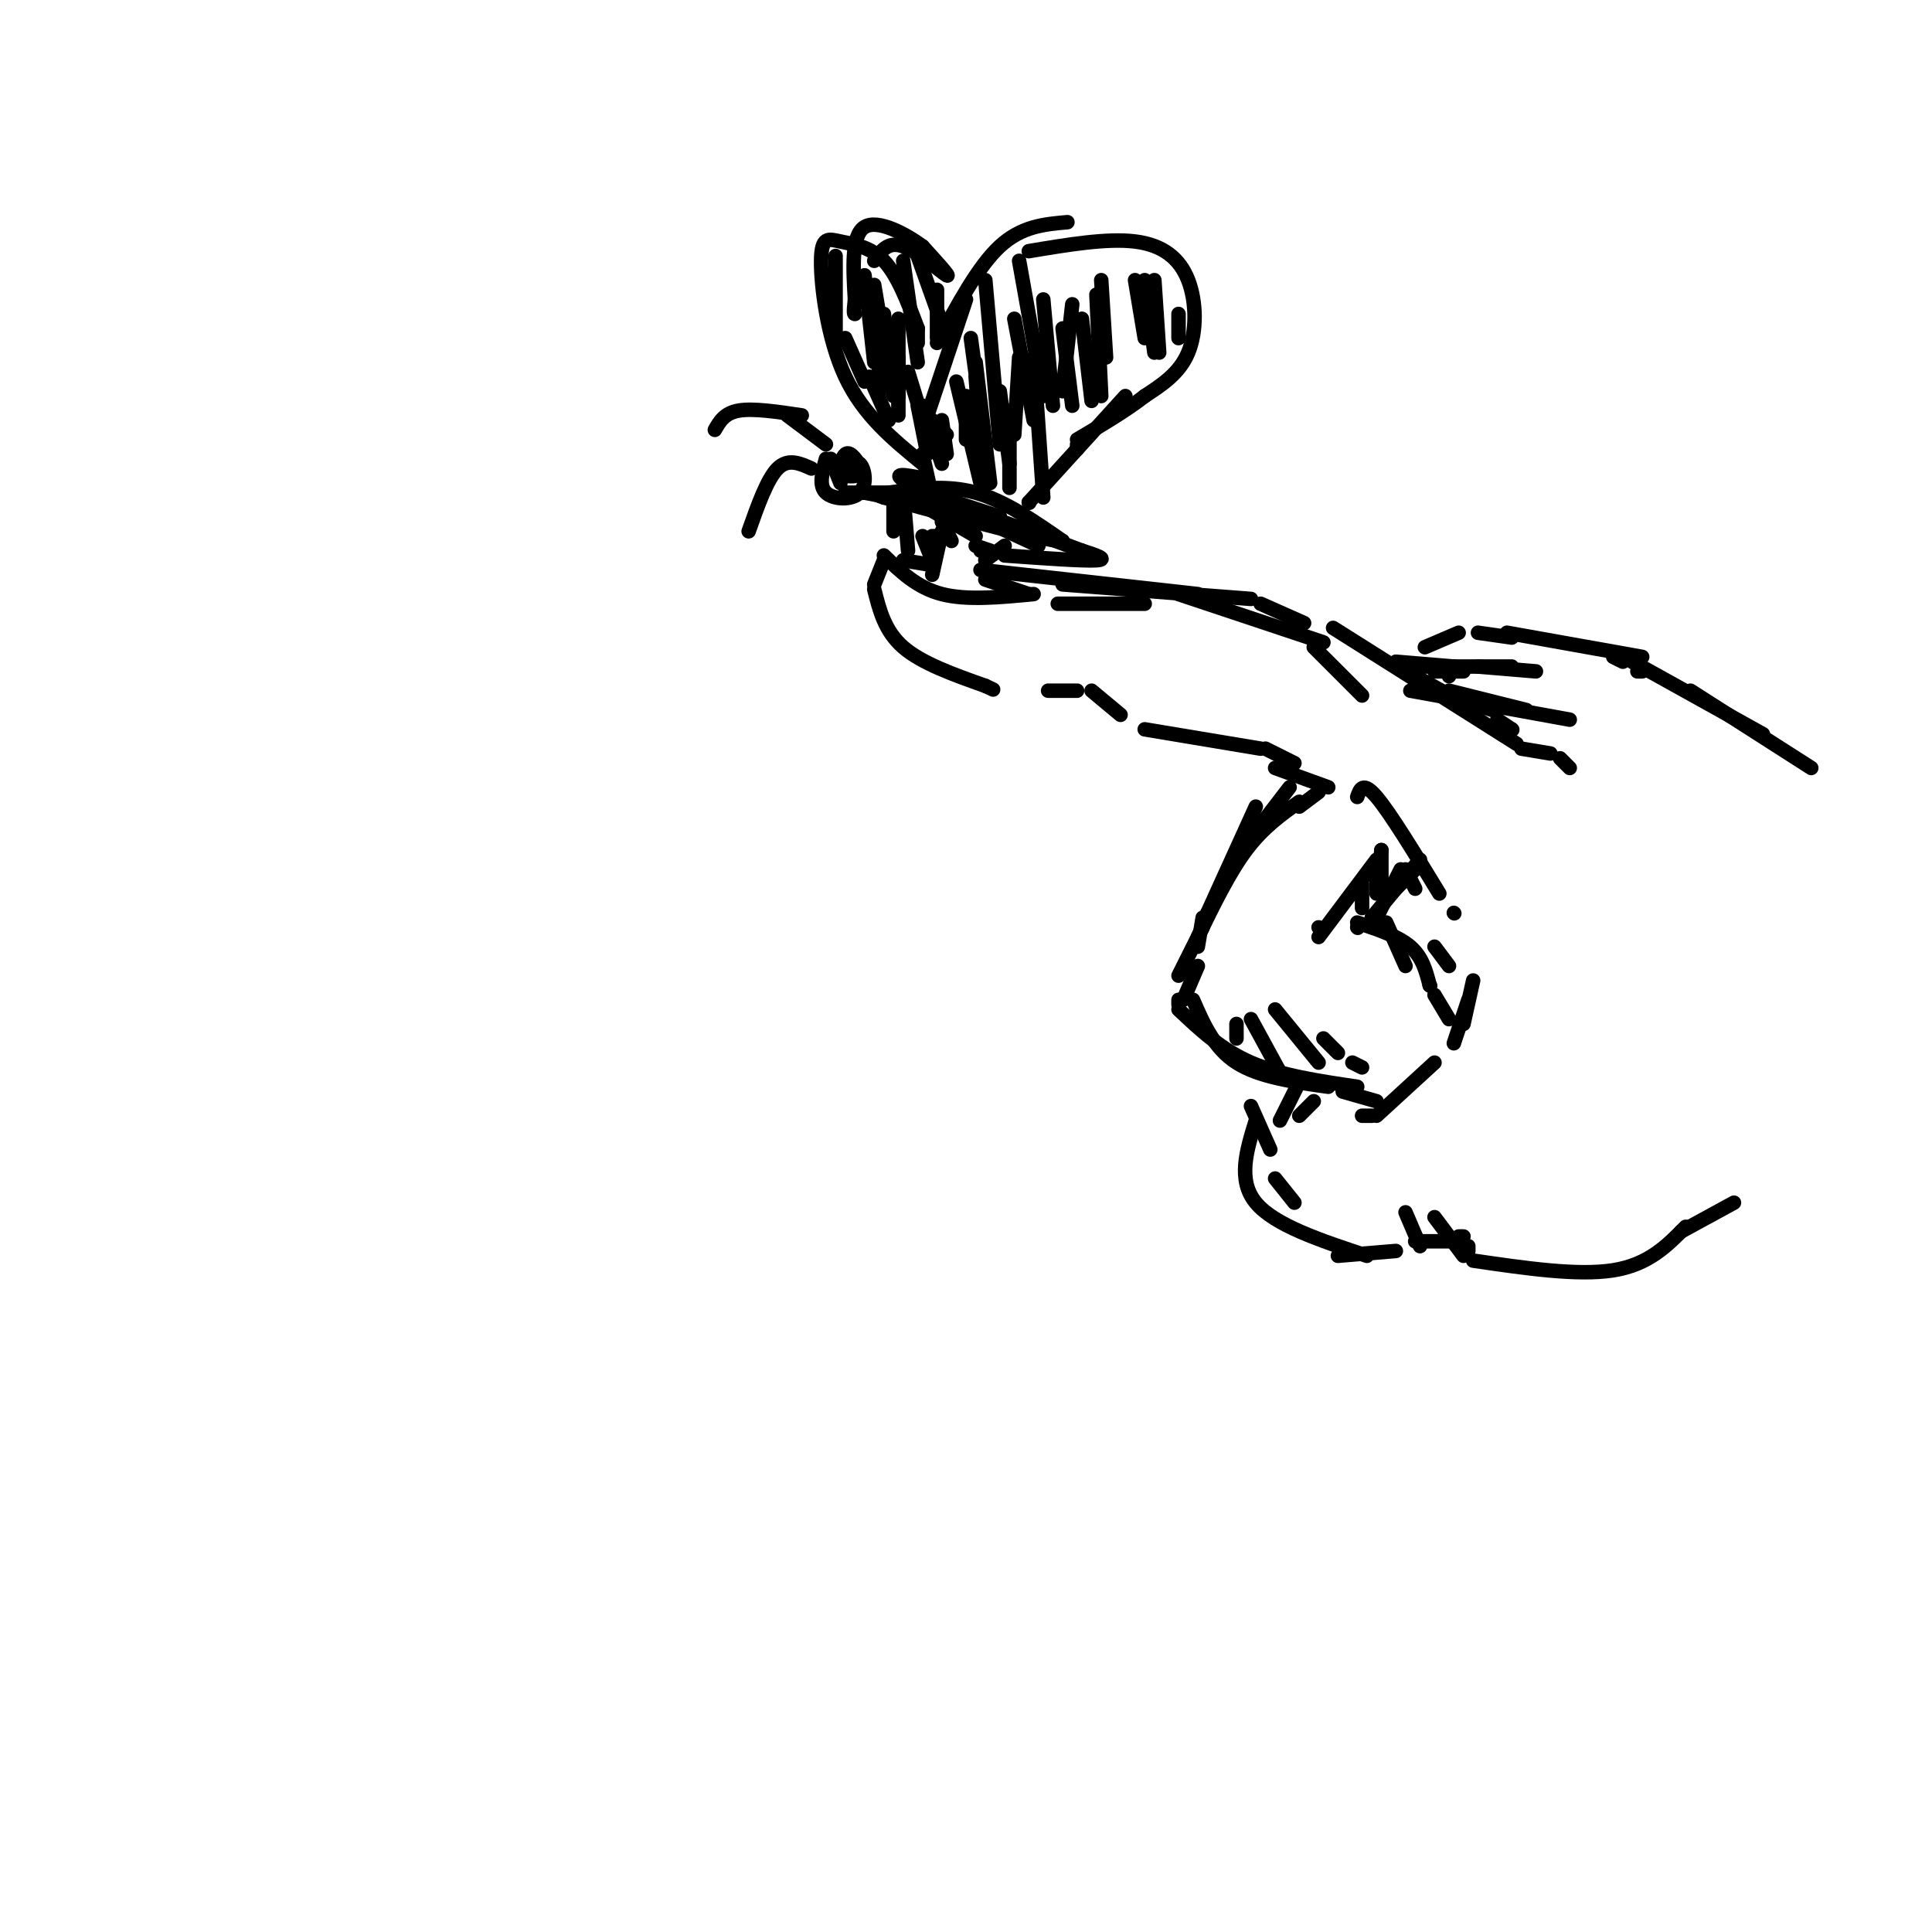 <svg viewBox='0 0 400 400' version='1.1' xmlns='http://www.w3.org/2000/svg' xmlns:xlink='http://www.w3.org/1999/xlink'><g fill='none' stroke='rgb(0,0,0)' stroke-width='3' stroke-linecap='round' stroke-linejoin='round'><path d='M219,125c0.000,0.000 18.000,0.000 18,0'/><path d='M220,121c0.000,0.000 39.000,3.000 39,3'/><path d='M261,125c0.000,0.000 9.000,4.000 9,4'/><path d='M248,123c0.000,0.000 -45.000,-5.000 -45,-5'/><path d='M193,117c0.000,0.000 -6.000,-1.000 -6,-1'/><path d='M183,115c3.417,3.333 6.833,6.667 12,8c5.167,1.333 12.083,0.667 19,0'/><path d='M213,123c0.000,0.000 -9.000,-3.000 -9,-3'/><path d='M183,116c0.000,0.000 -2.000,5.000 -2,5'/><path d='M181,122c1.083,4.333 2.167,8.667 6,12c3.833,3.333 10.417,5.667 17,8'/><path d='M204,142c2.833,1.333 1.417,0.667 0,0'/><path d='M217,143c0.000,0.000 6.000,0.000 6,0'/><path d='M226,143c0.000,0.000 6.000,5.000 6,5'/><path d='M237,151c0.000,0.000 24.000,4.000 24,4'/><path d='M262,155c0.000,0.000 6.000,3.000 6,3'/><path d='M272,134c0.000,0.000 10.000,10.000 10,10'/><path d='M276,130c0.000,0.000 38.000,24.000 38,24'/><path d='M315,155c0.000,0.000 6.000,1.000 6,1'/><path d='M323,157c0.000,0.000 2.000,2.000 2,2'/><path d='M264,159c0.000,0.000 11.000,4.000 11,4'/><path d='M291,180c0.000,0.000 2.000,4.000 2,4'/><path d='M281,165c0.583,-1.667 1.167,-3.333 4,0c2.833,3.333 7.917,11.667 13,20'/><path d='M301,189c0.000,0.000 0.100,0.100 0.1,0.1'/><path d='M267,163c0.000,0.000 -10.000,13.000 -10,13'/><path d='M260,167c0.000,0.000 -10.000,22.000 -10,22'/><path d='M250,189c0.000,0.000 0.100,0.100 0.1,0.1'/><path d='M249,190c0.000,0.000 -1.000,6.000 -1,6'/><path d='M249,192c0.000,0.000 -5.000,10.000 -5,10'/><path d='M244,207c0.000,0.000 0.000,1.000 0,1'/><path d='M305,203c0.000,0.000 -2.000,9.000 -2,9'/><path d='M247,207c2.167,5.000 4.333,10.000 9,13c4.667,3.000 11.833,4.000 19,5'/><path d='M278,226c0.000,0.000 7.000,2.000 7,2'/><path d='M273,164c0.000,0.000 -4.000,3.000 -4,3'/><path d='M300,140c0.000,0.000 1.000,-2.000 1,-2'/><path d='M295,134c0.000,0.000 7.000,-3.000 7,-3'/><path d='M306,131c0.000,0.000 7.000,1.000 7,1'/><path d='M293,140c0.000,0.000 9.000,5.000 9,5'/><path d='M306,146c0.000,0.000 3.000,1.000 3,1'/><path d='M300,143c0.000,0.000 16.000,4.000 16,4'/><path d='M289,137c0.000,0.000 12.000,1.000 12,1'/><path d='M295,138c0.000,0.000 18.000,0.000 18,0'/><path d='M303,139c0.000,0.000 -6.000,0.000 -6,0'/><path d='M274,133c0.000,0.000 -30.000,-10.000 -30,-10'/><path d='M285,178c0.000,0.000 -12.000,16.000 -12,16'/><path d='M273,192c0.000,0.000 0.100,0.100 0.1,0.1'/><path d='M281,192c0.000,0.000 0.100,0.100 0.1,0.1'/><path d='M281,191c4.250,1.417 8.500,2.833 11,5c2.500,2.167 3.250,5.083 4,8'/><path d='M296,204c0.000,0.000 0.100,0.100 0.1,0.1'/><path d='M287,186c0.000,0.000 6.000,-6.000 6,-6'/><path d='M294,178c0.000,0.000 -10.000,12.000 -10,12'/><path d='M272,228c0.000,0.000 -3.000,3.000 -3,3'/><path d='M304,207c0.000,0.000 -3.000,9.000 -3,9'/><path d='M297,220c0.000,0.000 -12.000,11.000 -12,11'/><path d='M284,231c0.000,0.000 -2.000,0.000 -2,0'/><path d='M269,224c0.000,0.000 -4.000,8.000 -4,8'/><path d='M259,229c0.000,0.000 4.000,9.000 4,9'/><path d='M264,244c0.000,0.000 4.000,5.000 4,5'/><path d='M277,260c0.000,0.000 12.000,-1.000 12,-1'/><path d='M293,257c0.000,0.000 7.000,0.000 7,0'/><path d='M302,256c0.000,0.000 1.000,0.000 1,0'/><path d='M305,261c10.833,1.583 21.667,3.167 29,2c7.333,-1.167 11.167,-5.083 15,-9'/><path d='M348,255c0.000,0.000 11.000,-6.000 11,-6'/><path d='M306,138c0.000,0.000 12.000,1.000 12,1'/><path d='M312,131c0.000,0.000 28.000,5.000 28,5'/><path d='M334,136c0.000,0.000 2.000,1.000 2,1'/><path d='M339,139c0.000,0.000 1.000,0.000 1,0'/><path d='M292,143c0.000,0.000 33.000,6.000 33,6'/><path d='M310,149c0.000,0.000 3.000,2.000 3,2'/><path d='M313,151c0.000,0.000 0.100,0.100 0.1,0.1'/><path d='M338,137c0.000,0.000 0.100,0.100 0.1,0.1'/><path d='M338,137c0.000,0.000 27.000,15.000 27,15'/><path d='M350,143c0.000,0.000 25.000,16.000 25,16'/><path d='M290,180c0.000,0.000 -6.000,12.000 -6,12'/><path d='M285,180c0.000,0.000 0.000,4.000 0,4'/><path d='M286,176c0.000,0.000 0.000,8.000 0,8'/><path d='M286,176c0.000,0.000 -1.000,9.000 -1,9'/><path d='M282,183c0.000,0.000 0.000,5.000 0,5'/><path d='M287,191c0.000,0.000 4.000,9.000 4,9'/><path d='M297,206c0.000,0.000 3.000,5.000 3,5'/><path d='M269,166c-3.750,2.667 -7.500,5.333 -11,10c-3.500,4.667 -6.750,11.333 -10,18'/><path d='M248,200c0.000,0.000 -3.000,7.000 -3,7'/><path d='M244,209c4.417,4.167 8.833,8.333 15,11c6.167,2.667 14.083,3.833 22,5'/><path d='M256,212c0.000,0.000 0.000,3.000 0,3'/><path d='M259,211c0.000,0.000 6.000,11.000 6,11'/><path d='M264,209c0.000,0.000 9.000,11.000 9,11'/><path d='M274,215c0.000,0.000 3.000,3.000 3,3'/><path d='M280,220c0.000,0.000 2.000,1.000 2,1'/><path d='M297,196c0.000,0.000 3.000,4.000 3,4'/><path d='M260,232c-1.917,6.167 -3.833,12.333 0,17c3.833,4.667 13.417,7.833 23,11'/><path d='M291,251c0.000,0.000 3.000,7.000 3,7'/><path d='M297,252c0.000,0.000 6.000,8.000 6,8'/><path d='M304,259c0.000,0.000 0.000,-1.000 0,-1'/><path d='M194,71c4.250,-7.917 8.500,-15.833 13,-20c4.500,-4.167 9.250,-4.583 14,-5'/><path d='M213,52c8.107,-1.357 16.214,-2.714 22,-2c5.786,0.714 9.250,3.500 11,8c1.750,4.500 1.786,10.714 0,15c-1.786,4.286 -5.393,6.643 -9,9'/><path d='M237,82c-3.833,3.000 -8.917,6.000 -14,9'/><path d='M223,92c0.000,0.000 0.000,1.000 0,1'/><path d='M233,82c0.000,0.000 -20.000,22.000 -20,22'/><path d='M213,104c0.000,0.000 0.100,0.100 0.1,0.1'/><path d='M200,62c0.000,0.000 -8.000,24.000 -8,24'/><path d='M192,89c0.000,0.000 0.000,1.000 0,1'/><path d='M189,100c0.000,0.000 0.100,0.100 0.1,0.1'/><path d='M184,102c6.000,-0.833 12.000,-1.667 18,0c6.000,1.667 12.000,5.833 18,10'/><path d='M220,112c-3.167,0.167 -20.083,-4.417 -37,-9'/><path d='M183,103c-4.667,-1.500 2.167,-0.750 9,0'/><path d='M191,96c-6.136,-5.021 -12.271,-10.041 -16,-18c-3.729,-7.959 -5.051,-18.855 -5,-24c0.051,-5.145 1.475,-4.539 4,-4c2.525,0.539 6.150,1.011 9,4c2.850,2.989 4.925,8.494 7,14'/><path d='M190,68c0.000,0.000 0.000,3.000 0,3'/><path d='M191,99c-3.500,-0.667 -7.000,-1.333 -3,1c4.000,2.333 15.500,7.667 27,13'/><path d='M208,113c0.000,0.000 -4.000,3.000 -4,3'/><path d='M191,111c0.000,0.000 2.000,5.000 2,5'/><path d='M193,112c0.000,0.000 1.000,0.000 1,0'/><path d='M202,113c0.000,0.000 3.000,1.000 3,1'/><path d='M202,111c0.000,0.000 -12.000,-7.000 -12,-7'/><path d='M188,102c0.000,0.000 -13.000,0.000 -13,0'/><path d='M171,95c-0.768,2.768 -1.536,5.536 0,7c1.536,1.464 5.375,1.625 7,0c1.625,-1.625 1.036,-5.036 0,-6c-1.036,-0.964 -2.518,0.518 -4,2'/><path d='M174,98c0.381,0.571 3.333,1.000 4,0c0.667,-1.000 -0.952,-3.429 -2,-4c-1.048,-0.571 -1.524,0.714 -2,2'/><path d='M166,86c-5.000,-0.750 -10.000,-1.500 -13,-1c-3.000,0.500 -4.000,2.250 -5,4'/><path d='M163,86c0.000,0.000 8.000,6.000 8,6'/><path d='M168,97c-2.417,-1.083 -4.833,-2.167 -7,0c-2.167,2.167 -4.083,7.583 -6,13'/><path d='M191,84c0.000,0.000 4.000,12.000 4,12'/><path d='M201,70c0.000,0.000 3.000,22.000 3,22'/><path d='M204,58c0.000,0.000 3.000,34.000 3,34'/><path d='M211,54c0.000,0.000 5.000,28.000 5,28'/><path d='M216,62c0.000,0.000 2.000,22.000 2,22'/><path d='M220,68c0.000,0.000 2.000,16.000 2,16'/><path d='M228,58c0.000,0.000 1.000,16.000 1,16'/><path d='M237,58c0.000,0.000 2.000,15.000 2,15'/><path d='M181,69c0.000,0.000 0.000,5.000 0,5'/><path d='M173,53c0.000,0.000 0.000,17.000 0,17'/><path d='M179,57c0.000,0.000 2.000,18.000 2,18'/><path d='M183,65c0.000,0.000 2.000,17.000 2,17'/><path d='M186,66c0.000,0.000 0.000,16.000 0,16'/><path d='M186,74c0.000,0.000 0.000,12.000 0,12'/><path d='M193,87c0.000,0.000 3.000,3.000 3,3'/><path d='M202,75c0.000,0.000 3.000,25.000 3,25'/><path d='M207,81c0.000,0.000 2.000,15.000 2,15'/><path d='M209,85c0.000,0.000 0.000,16.000 0,16'/><path d='M210,66c0.000,0.000 4.000,21.000 4,21'/><path d='M214,74c0.000,0.000 2.000,29.000 2,29'/><path d='M224,66c0.000,0.000 2.000,17.000 2,17'/><path d='M227,61c0.000,0.000 1.000,21.000 1,21'/><path d='M235,58c0.000,0.000 2.000,12.000 2,12'/><path d='M239,58c0.000,0.000 1.000,15.000 1,15'/><path d='M244,65c0.000,0.000 0.000,5.000 0,5'/><path d='M222,63c0.000,0.000 -2.000,18.000 -2,18'/><path d='M211,74c0.000,0.000 -1.000,16.000 -1,16'/><path d='M202,78c0.000,0.000 1.000,14.000 1,14'/><path d='M200,82c0.000,0.000 0.000,9.000 0,9'/><path d='M195,87c0.000,0.000 1.000,7.000 1,7'/><path d='M195,90c0.000,0.000 0.000,3.000 0,3'/><path d='M181,59c0.000,0.000 3.000,18.000 3,18'/><path d='M181,54c1.422,-2.067 2.844,-4.133 6,-3c3.156,1.133 8.044,5.467 9,6c0.956,0.533 -2.022,-2.733 -5,-6'/><path d='M191,51c-3.356,-2.489 -9.244,-5.711 -12,-4c-2.756,1.711 -2.378,8.356 -2,15'/><path d='M177,62c-0.333,3.000 -0.167,3.000 0,3'/><path d='M190,53c0.000,0.000 5.000,14.000 5,14'/><path d='M194,60c0.000,0.000 0.000,10.000 0,10'/><path d='M187,54c0.000,0.000 3.000,21.000 3,21'/><path d='M182,66c0.000,0.000 0.000,16.000 0,16'/><path d='M175,70c0.000,0.000 4.000,9.000 4,9'/><path d='M180,78c0.000,0.000 4.000,9.000 4,9'/><path d='M188,77c0.000,0.000 4.000,13.000 4,13'/><path d='M190,84c0.000,0.000 2.000,10.000 2,10'/><path d='M191,94c0.000,0.000 2.000,9.000 2,9'/><path d='M195,110c0.000,0.000 -2.000,9.000 -2,9'/><path d='M187,102c0.000,0.000 1.000,12.000 1,12'/><path d='M185,103c0.000,0.000 0.000,7.000 0,7'/><path d='M193,111c0.000,0.000 1.000,0.000 1,0'/><path d='M195,108c0.000,0.000 2.000,4.000 2,4'/><path d='M203,114c0.000,0.000 2.000,1.000 2,1'/><path d='M208,115c8.167,0.583 16.333,1.167 19,1c2.667,-0.167 -0.167,-1.083 -3,-2'/><path d='M224,114c-8.511,-3.200 -28.289,-10.200 -33,-12c-4.711,-1.800 5.644,1.600 16,5'/><path d='M207,107c-2.000,0.000 -15.000,-2.500 -28,-5'/><path d='M172,95c0.000,0.000 2.000,5.000 2,5'/><path d='M198,79c0.000,0.000 5.000,21.000 5,21'/></g>
</svg>